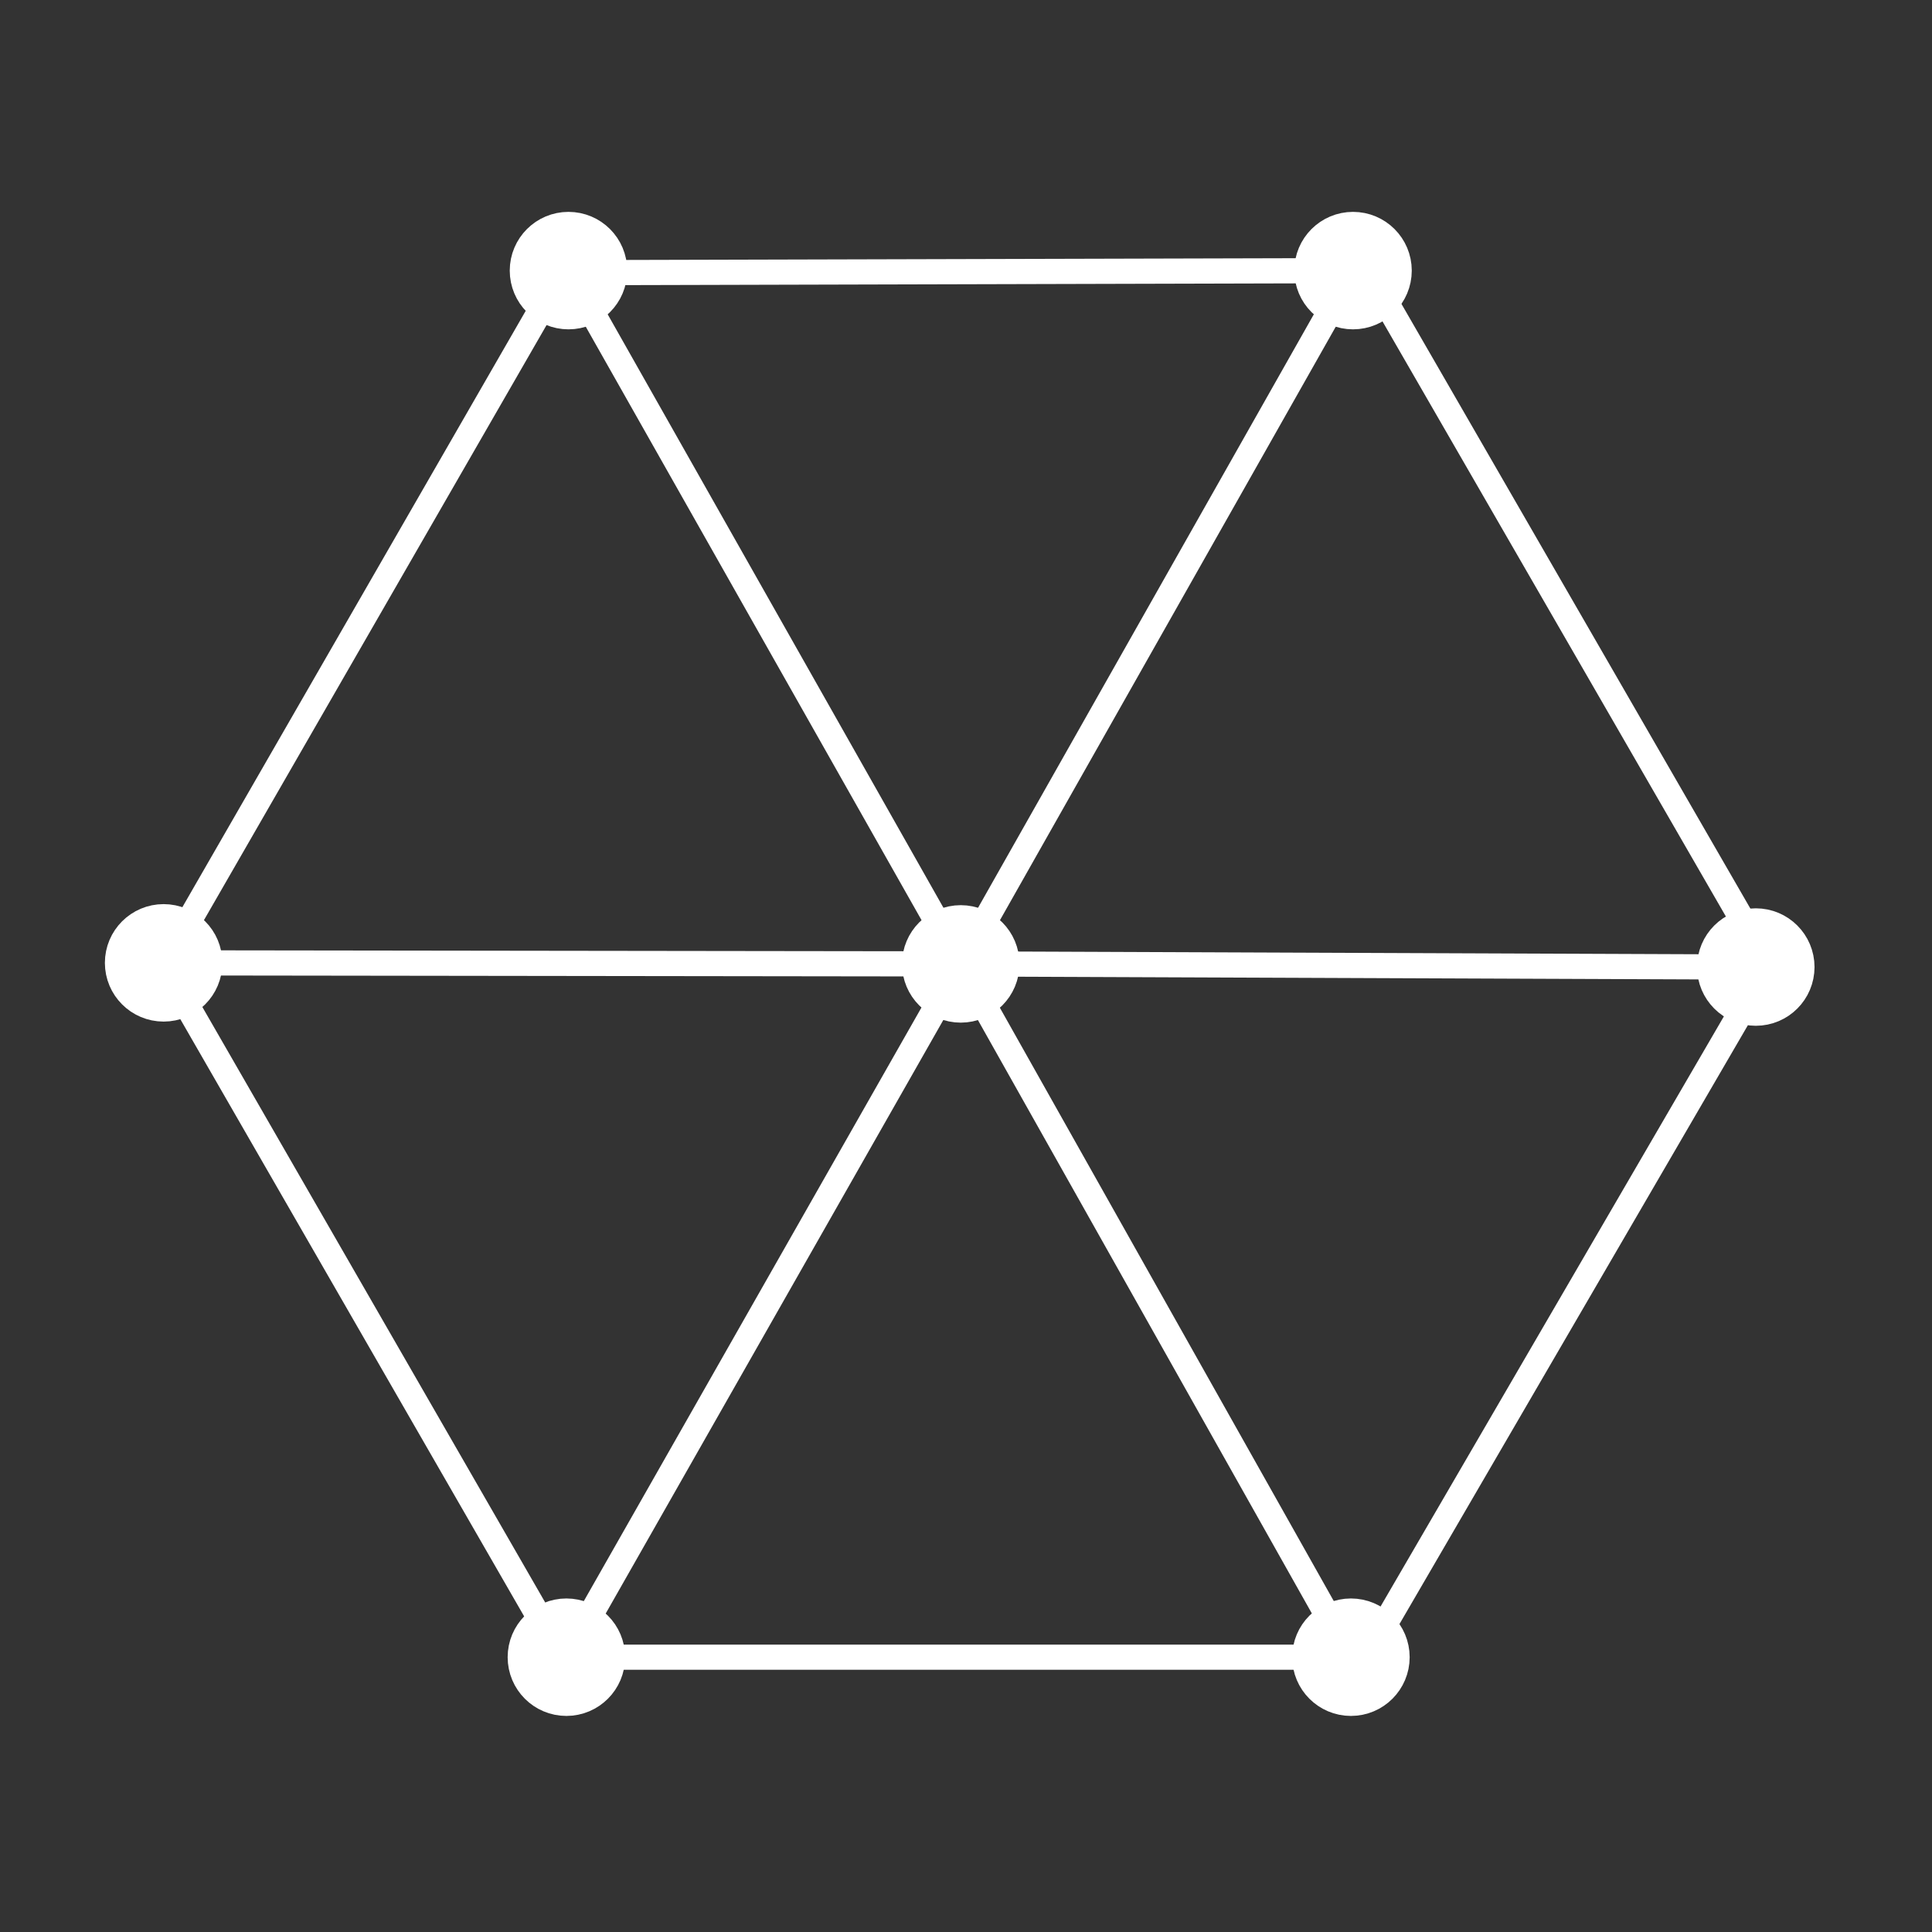 <?xml version="1.0" encoding="utf-8"?>
<svg version="1.1" class="animating_icon innovation" xmlns="http://www.w3.org/2000/svg" x="0px" y="0px"
	 viewBox="0 0 92.1 92.1" style="enable-background:new 0 0 92.1 92.1;" xml:space="preserve">

	<rect x="0" y="0" width="92.1" height="92.1" fill="#333333" stroke="none"/>

	<style id="style_block">
		path,
		line {
			stroke: #ffffff;
			fill: none;
			stroke-width: 1.2px;
			stroke-linecap: round;
			stroke-miterlimit: 10;
		}
		circle {
		    fill: white;
		    stroke: white;
		    stroke-width: 2.8px;
		}
	</style>

	<g class="hexagon">
		<line x1="7.8" y1="46" x2="26.8" y2="13"/>
		<line x1="26.8" y1="79" x2="7.8" y2="46"/>
		<line x1="65.1" y1="79" x2="26.8" y2="79"/>
		<line x1="84.3" y1="46" x2="65.1" y2="79"/>
		<line x1="65.2" y1="12.9" x2="84.3" y2="46"/>
		<line x1="26.8" y1="13" x2="65.2" y2="12.9"/>
	</g>

	<g class="inner_lines">
		<line x1="45.8" y1="45.95" x2="27.1" y2="12.9"/>
		<line x1="45.8" y1="45.95" x2="64.5" y2="12.9"/>
		<line x1="45.8" y1="45.95" x2="7.8" y2="45.9"/>
		<line x1="45.8" y1="45.95" x2="64.4" y2="79"/>
		<line x1="45.8" y1="45.95" x2="27" y2="79"/>
		<line x1="45.8" y1="45.95" x2="83.7" y2="46.1"/>
	</g>

	<g class="inner_dot">
		<circle class="dot" cx="45.8" cy="45.95" r="1.4"/>
	</g>

	<g class="outer_dots">
		<circle class="dot" cx="27.1" cy="12.9" r="1.4"/>
		<circle class="dot" cx="64.5" cy="12.9" r="1.4"/>
		<circle class="dot" cx="7.8" cy="45.9" r="1.4"/>
		<circle class="dot" cx="64.4" cy="79" r="1.4"/>
		<circle class="dot" cx="27" cy="79" r="1.4"/>
		<circle class="dot" cx="83.7" cy="46.1" r="1.4"/>
	</g>
</svg>
